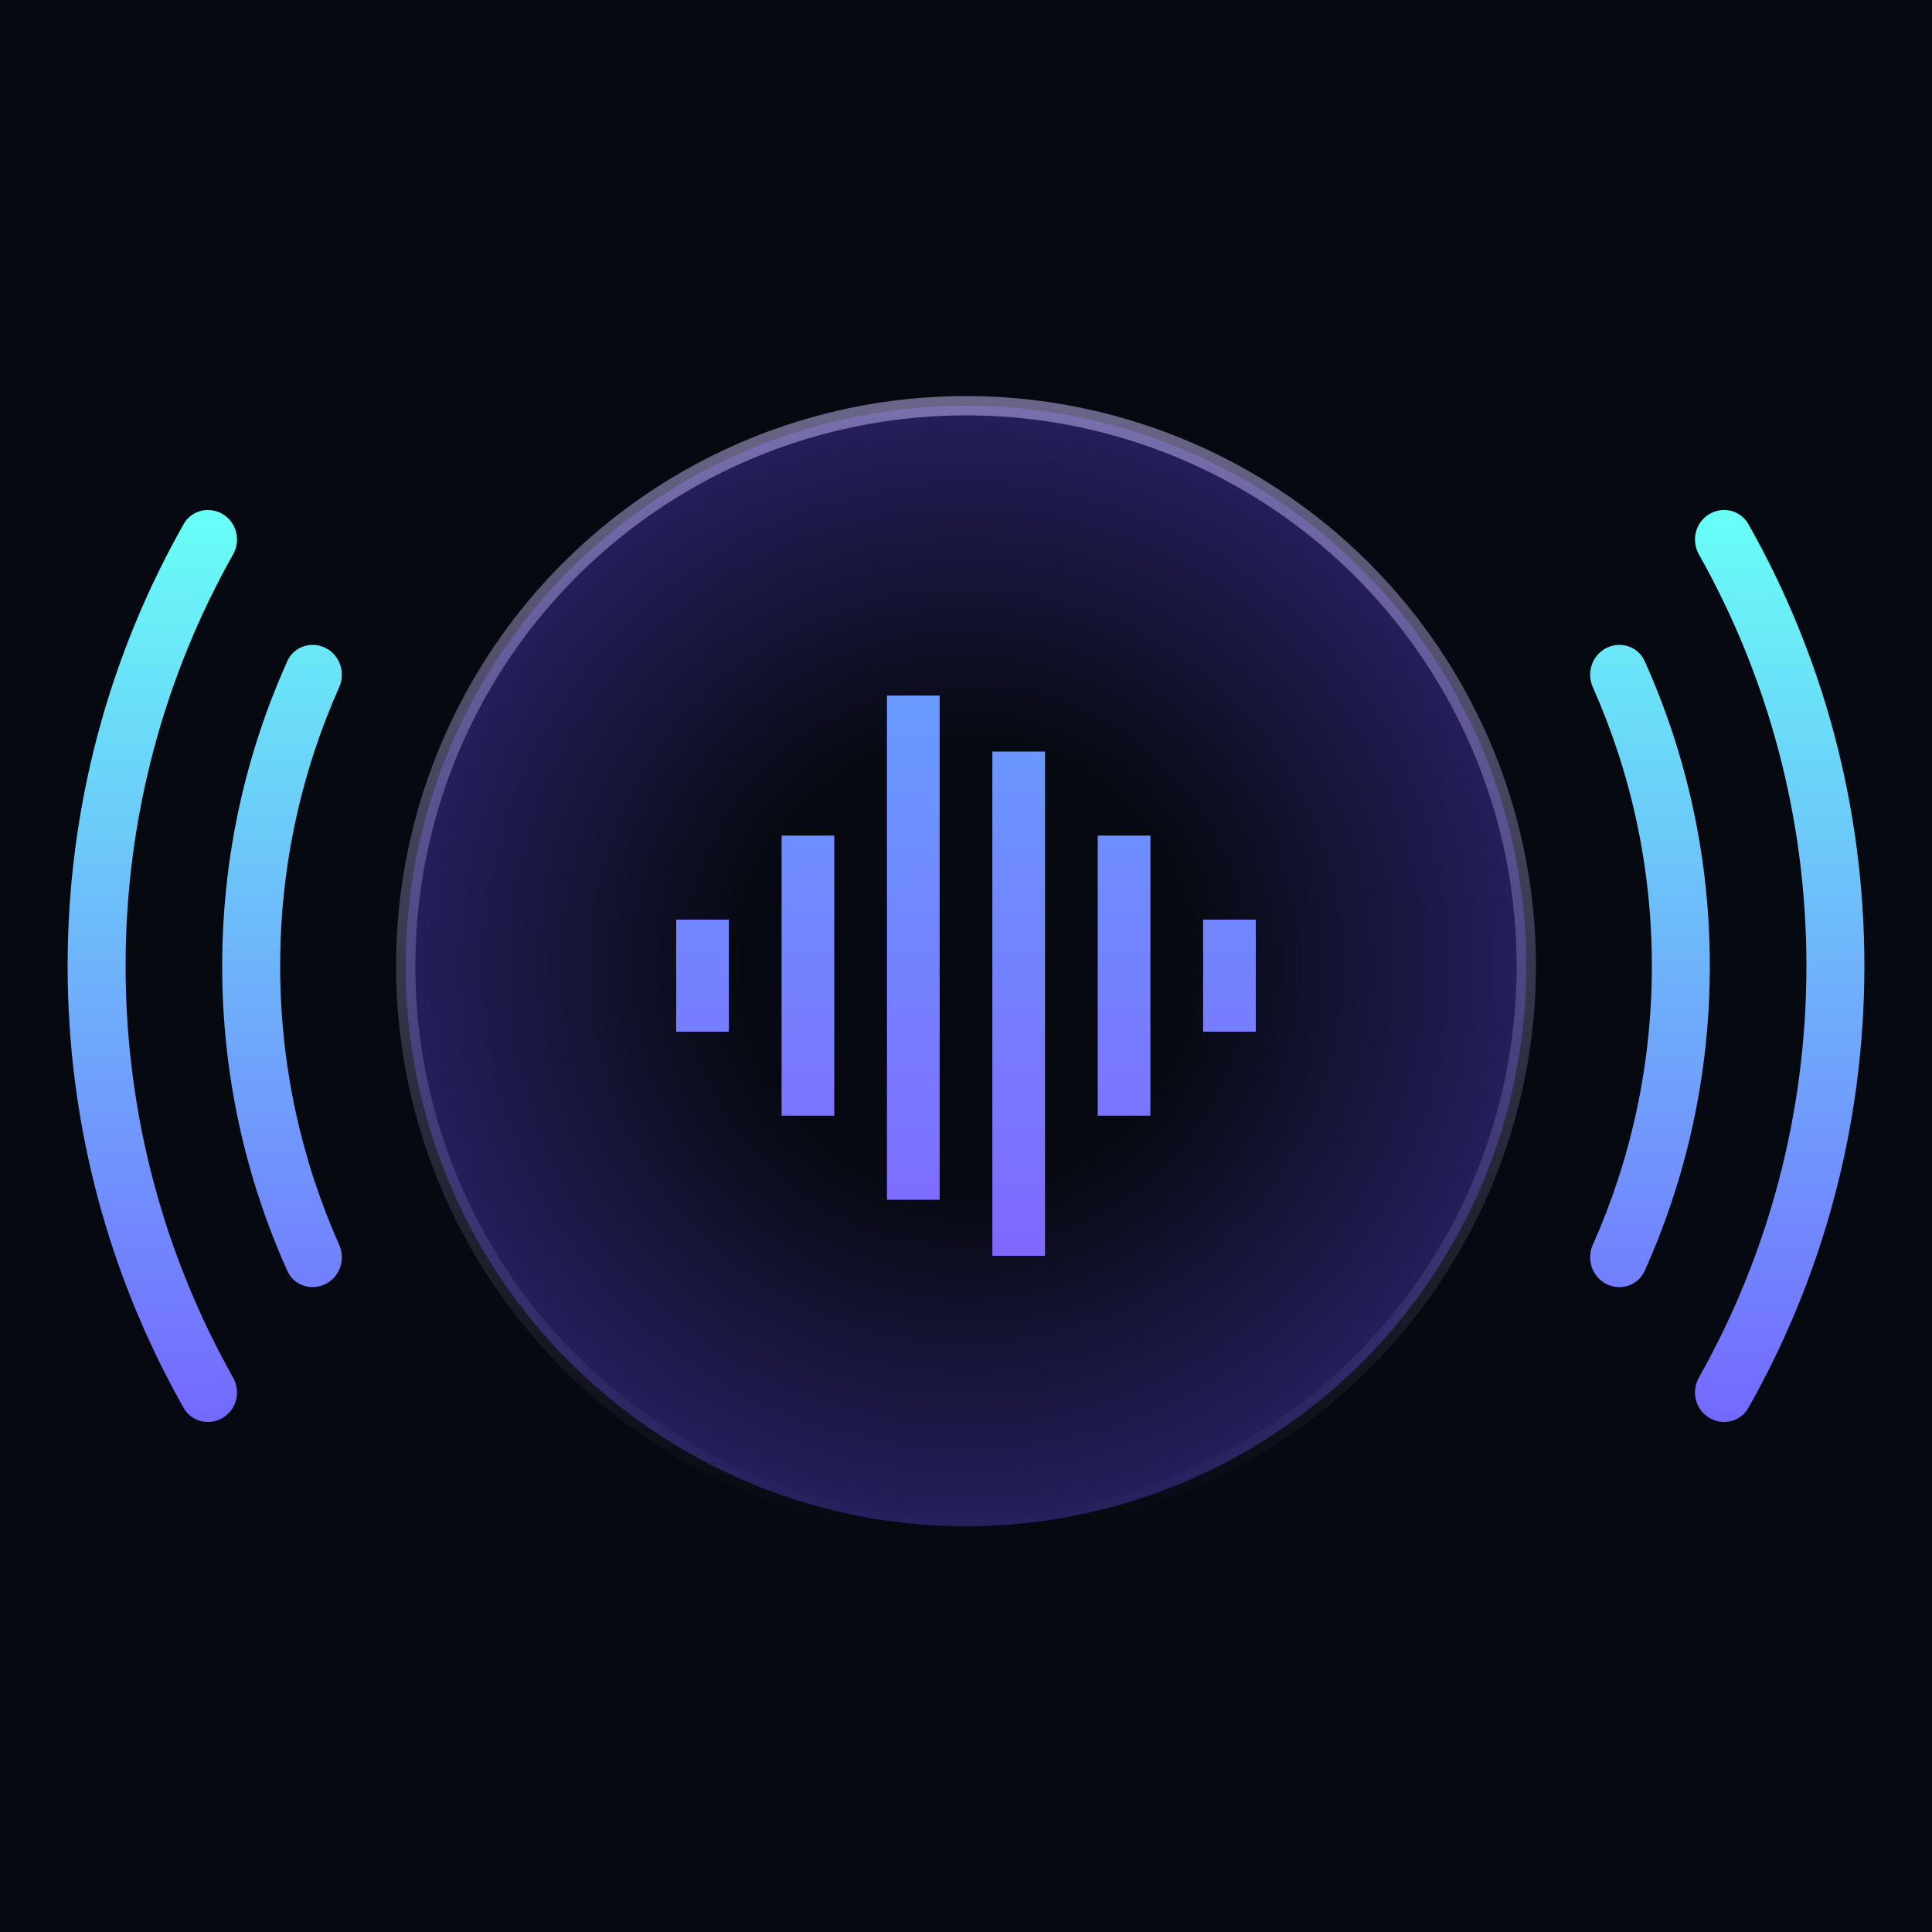 <svg width="100" height="100" viewBox="0 0 100 100" fill="none" xmlns="http://www.w3.org/2000/svg">
<rect width="100" height="100" fill="#060910"/>
<path fill-rule="evenodd" clip-rule="evenodd" d="M82.63 33.968C82.275 34.426 82.21 35.044 82.446 35.574C84.409 39.982 85.5 44.864 85.5 50C85.5 55.136 84.409 60.018 82.446 64.426C82.21 64.956 82.275 65.574 82.63 66.032C83.313 66.912 84.674 66.79 85.131 65.773C87.296 60.959 88.5 55.62 88.5 50C88.5 44.38 87.296 39.041 85.131 34.227C84.674 33.211 83.313 33.088 82.63 33.968ZM17.37 33.968C16.687 33.088 15.326 33.211 14.869 34.227C12.704 39.041 11.5 44.38 11.5 50C11.5 55.62 12.704 60.959 14.869 65.773C15.326 66.79 16.687 66.912 17.37 66.032C17.725 65.574 17.79 64.956 17.554 64.426C15.591 60.018 14.5 55.136 14.5 50C14.5 44.864 15.591 39.982 17.554 35.574C17.79 35.044 17.725 34.426 17.37 33.968ZM11.947 26.983C12.331 27.477 12.37 28.154 12.064 28.698C8.521 34.994 6.5 42.261 6.5 50C6.5 57.739 8.521 65.006 12.064 71.302C12.37 71.847 12.331 72.523 11.947 73.017C11.3 73.851 10.022 73.787 9.503 72.868C5.681 66.116 3.5 58.313 3.5 50C3.5 41.687 5.681 33.884 9.503 27.132C10.022 26.213 11.3 26.149 11.947 26.983ZM88.053 26.983C87.669 27.477 87.63 28.154 87.936 28.698C91.479 34.994 93.5 42.261 93.5 50C93.5 57.739 91.479 65.006 87.936 71.302C87.63 71.847 87.669 72.523 88.053 73.017C88.7 73.851 89.978 73.787 90.498 72.868C94.319 66.116 96.5 58.313 96.5 50C96.5 41.687 94.319 33.884 90.498 27.132C89.978 26.213 88.7 26.149 88.053 26.983Z" fill="url(#paint0_linear_1_208)"/>
<circle cx="50" cy="50" r="29" fill="url(#paint1_radial_1_208)" fill-opacity="0.34" stroke="url(#paint2_linear_1_208)" stroke-opacity="0.5"/>
<path d="M40.455 43.25H43.182V57.75H40.455V43.25ZM35 47.6H37.727V53.4H35V47.6ZM45.909 36H48.636V62.1H45.909V36ZM51.364 38.9H54.091V65H51.364V38.9ZM56.818 43.25H59.545V57.75H56.818V43.25ZM62.273 47.6H65V53.4H62.273V47.6Z" fill="url(#paint3_linear_1_208)"/>
<defs>
<linearGradient id="paint0_linear_1_208" x1="50" y1="26.398" x2="50" y2="73.602" gradientUnits="userSpaceOnUse">
<stop stop-color="#68FFF6"/>
<stop offset="1" stop-color="#7468FF"/>
</linearGradient>
<radialGradient id="paint1_radial_1_208" cx="0" cy="0" r="1" gradientUnits="userSpaceOnUse" gradientTransform="translate(50 50) rotate(90) scale(29)">
<stop offset="0.391" stop-color="#624AF3" stop-opacity="0"/>
<stop offset="1" stop-color="#624AF3"/>
</radialGradient>
<linearGradient id="paint2_linear_1_208" x1="50" y1="21" x2="50" y2="79" gradientUnits="userSpaceOnUse">
<stop stop-color="#CAC1FF"/>
<stop offset="1" stop-color="#CAC1FF" stop-opacity="0"/>
</linearGradient>
<linearGradient id="paint3_linear_1_208" x1="50" y1="36" x2="50" y2="65" gradientUnits="userSpaceOnUse">
<stop stop-color="#689BFF"/>
<stop offset="1" stop-color="#8068FF"/>
</linearGradient>
</defs>
</svg>

